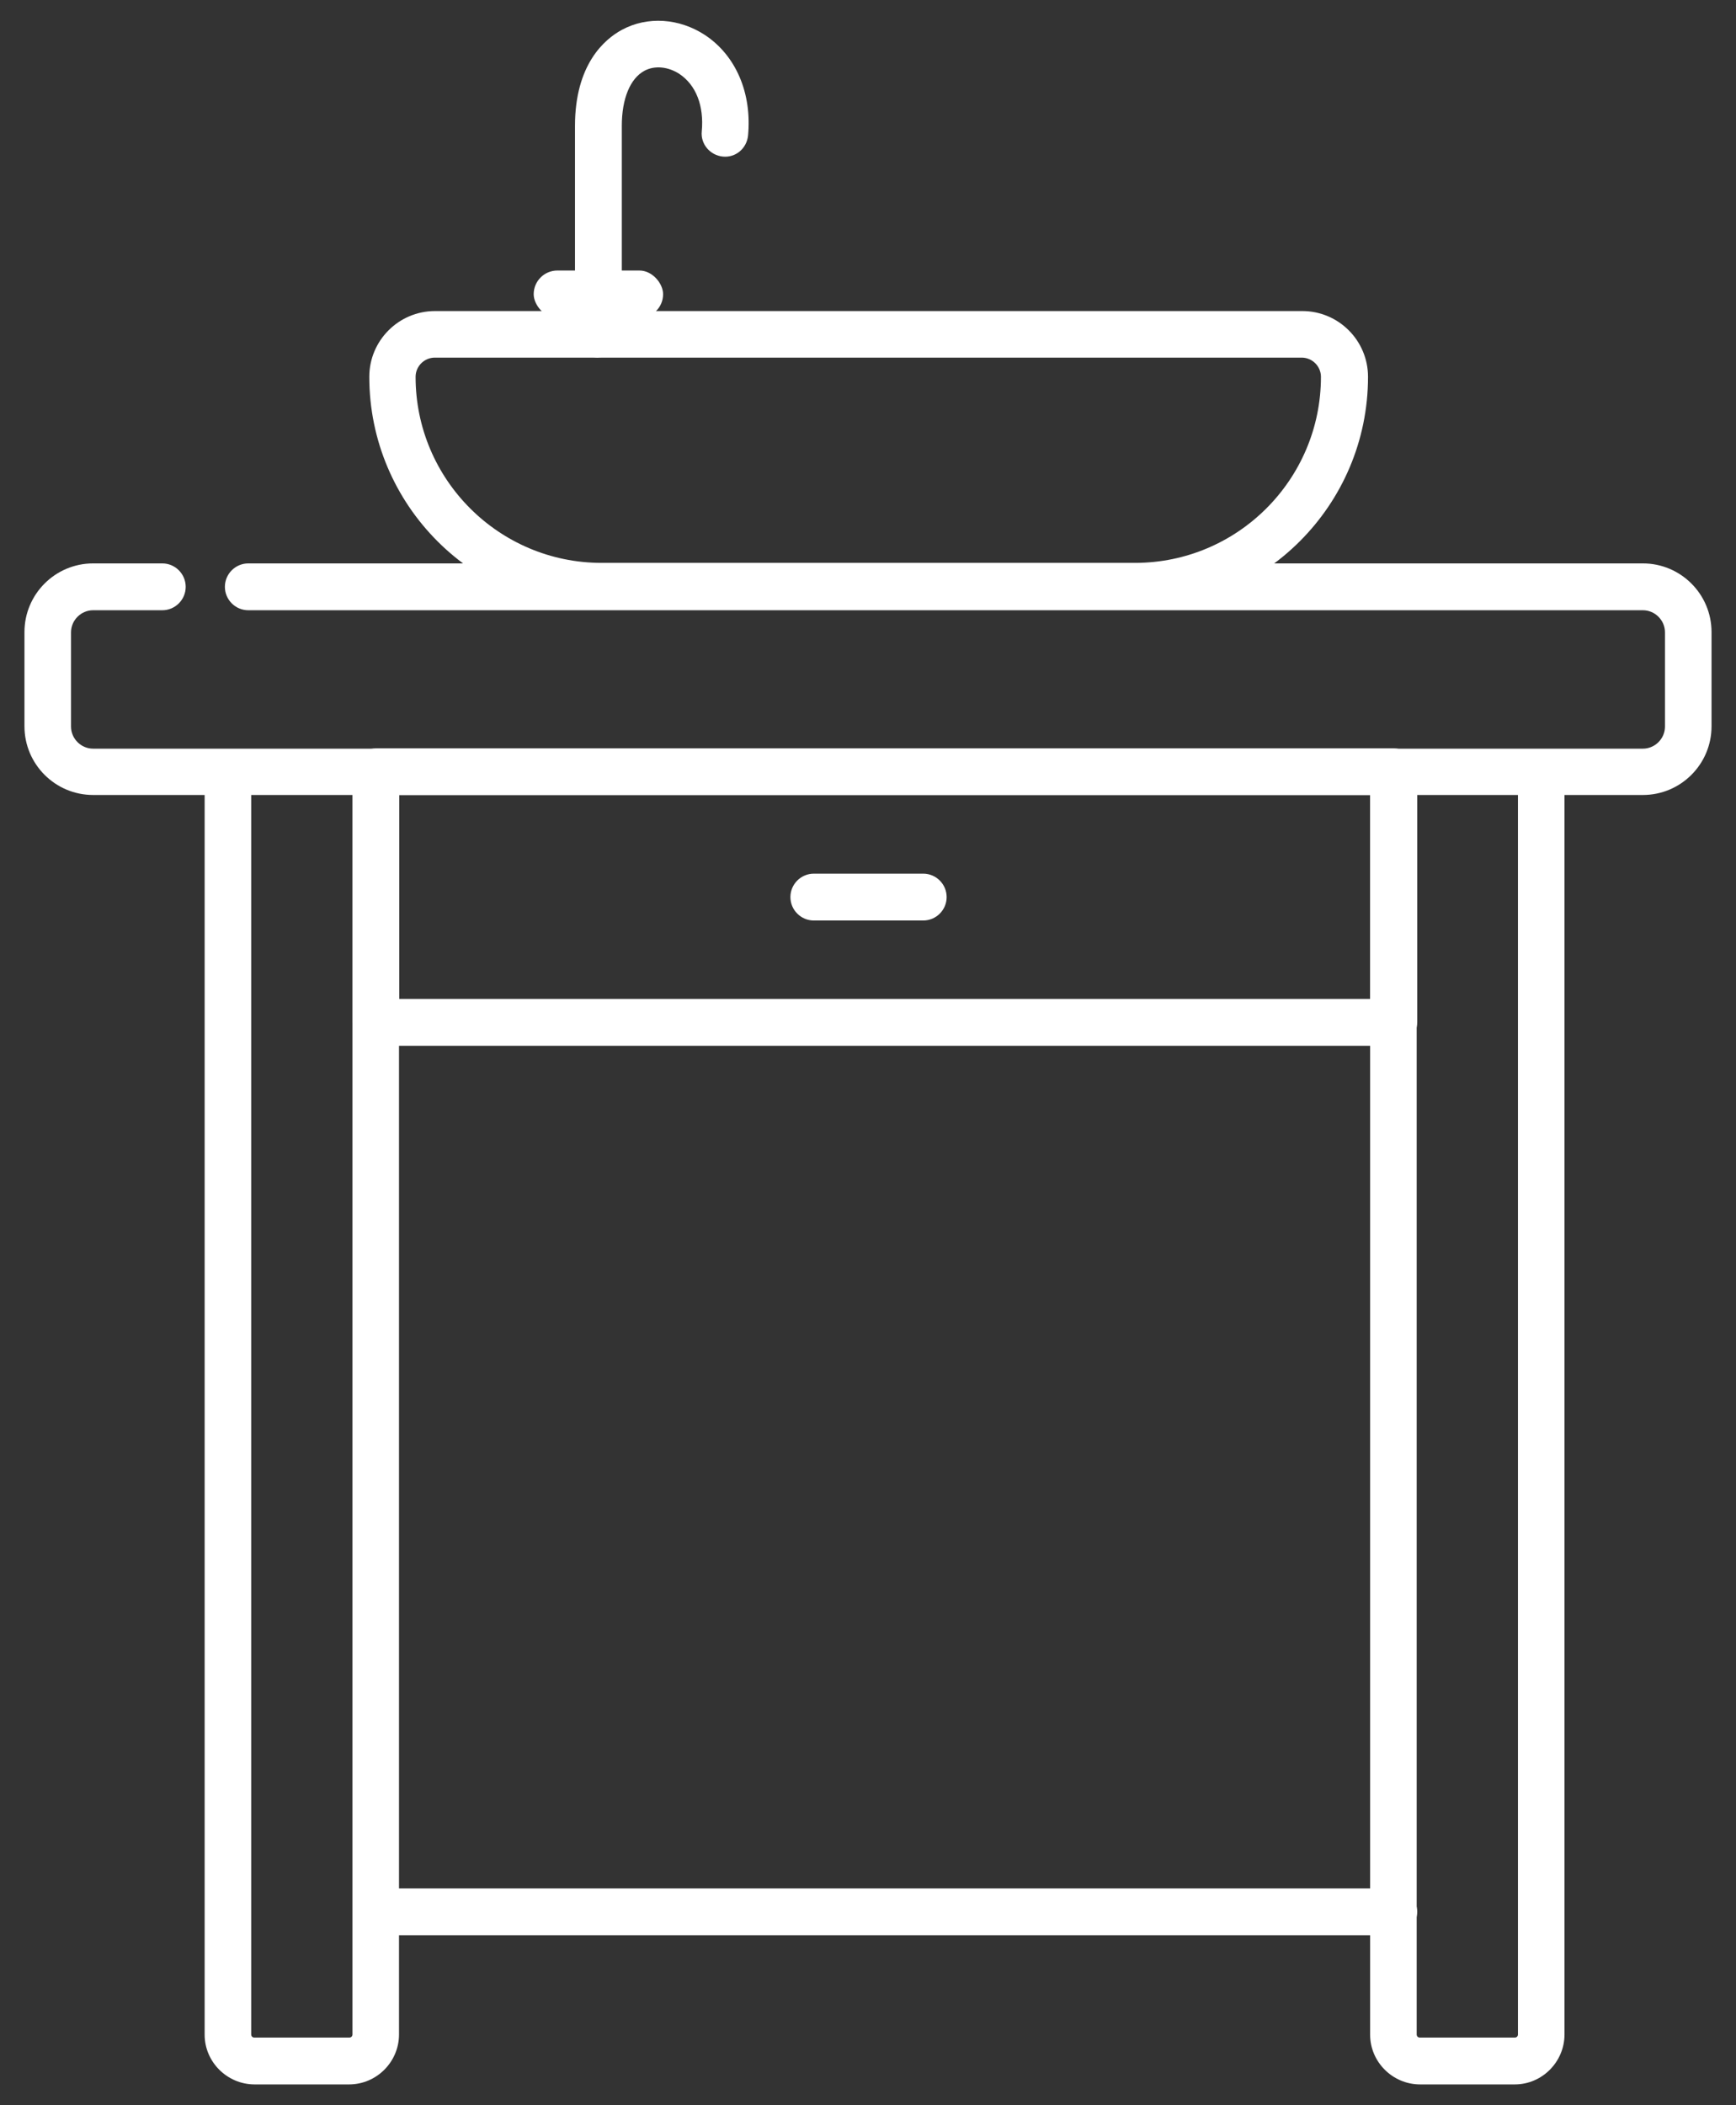 <svg xmlns="http://www.w3.org/2000/svg" width="66" height="80" viewBox="0 0 66 80">
    <rect x="0" y="0" width="66" height="80" fill="#333333" stroke="none"/>
    <path d="M22.75,13.59c-.49,0-.89-.4-.89-.89v-7.91c0-2.34,1.12-3.3,1.79-3.66.97-.52,2.17-.44,3.15.2,1.18.78,1.79,2.21,1.64,3.82-.05.49-.47.85-.96.8-.49-.05-.85-.48-.8-.96.09-.97-.22-1.76-.85-2.18-.43-.28-.94-.33-1.33-.12-.54.29-.86,1.06-.86,2.09v7.91c0,.49-.4.89-.89.89Z" style="fill:#fff;stroke-width:0px"/>
    <path d="M43.16,23.16h-20.28c-4.88,0-8.84-3.97-8.84-8.84,0-1.38,1.12-2.5,2.5-2.5h32.97c1.38,0,2.5,1.12,2.5,2.5,0,4.88-3.97,8.84-8.84,8.84ZM16.53,13.59c-.4,0-.73.33-.73.73,0,3.9,3.17,7.07,7.07,7.07h20.28c3.9,0,7.07-3.17,7.07-7.07,0-.4-.33-.73-.73-.73H16.53Z" style="fill:#fff;stroke-width:0px"/>
    <rect x="20.29" y="10.28" width="4.92" height="1.8" rx=".9" ry=".9" style="fill:#fff;stroke-width:0px"/>
    <path d="M52.98,39.74H14.3c-.49,0-.89-.4-.89-.89v-9.52c0-.49.4-.89.89-.89h38.69c.49,0,.89.4.89.89v9.52c0,.49-.4.89-.89.89ZM15.18,37.96h36.91v-7.75H15.18v7.75Z" style="fill:#fff;stroke-width:0px"/>
    <path d="M13.29,79.21h-3.61c-1.04,0-1.9-.85-1.9-1.89V29.11h1.77v48.2c0,.07.05.12.12.12h3.61c.07,0,.12-.05.12-.12V29.11h1.77v48.2c0,1.04-.85,1.9-1.9,1.9Z" style="fill:#fff;stroke-width:0px"/>
    <path d="M57.6,79.21h-3.61c-1.04,0-1.9-.85-1.9-1.89V29.11h1.77v48.2c0,.07.05.12.12.12h3.61c.07,0,.12-.05.12-.12V29.11h1.77v48.2c0,1.04-.85,1.9-1.89,1.9Z" style="fill:#fff;stroke-width:0px"/>
    <path d="M62.46,30.21H3.54c-1.44,0-2.61-1.17-2.61-2.61v-3.58c0-1.44,1.17-2.61,2.61-2.61h2.63c.49,0,.89.4.89.89s-.4.89-.89.89h-2.63c-.46,0-.84.38-.84.84v3.58c0,.46.38.84.84.84h58.92c.46,0,.84-.38.84-.84v-3.58c0-.46-.38-.84-.84-.84H9.44c-.49,0-.89-.4-.89-.89s.4-.89.89-.89h53.02c1.44,0,2.61,1.17,2.61,2.61v3.58c0,1.44-1.17,2.61-2.61,2.61Z" style="fill:#fff;stroke-width:0px"/>
    <path d="M35.1,34.98h-4.16c-.49,0-.89-.4-.89-.89s.4-.89.89-.89h4.16c.49,0,.89.4.89.89s-.4.89-.89.89Z" style="fill:#fff;stroke-width:0px"/>
    <path d="M52.98,73.54H14.3c-.49,0-.89-.4-.89-.89s.4-.89.89-.89h38.69c.49,0,.89.4.89.89s-.4.89-.89.89Z" style="fill:#fff;stroke-width:0px"/>
    <rect width="66" height="80" style="fill:none;stroke-width:0px"/>
</svg>
